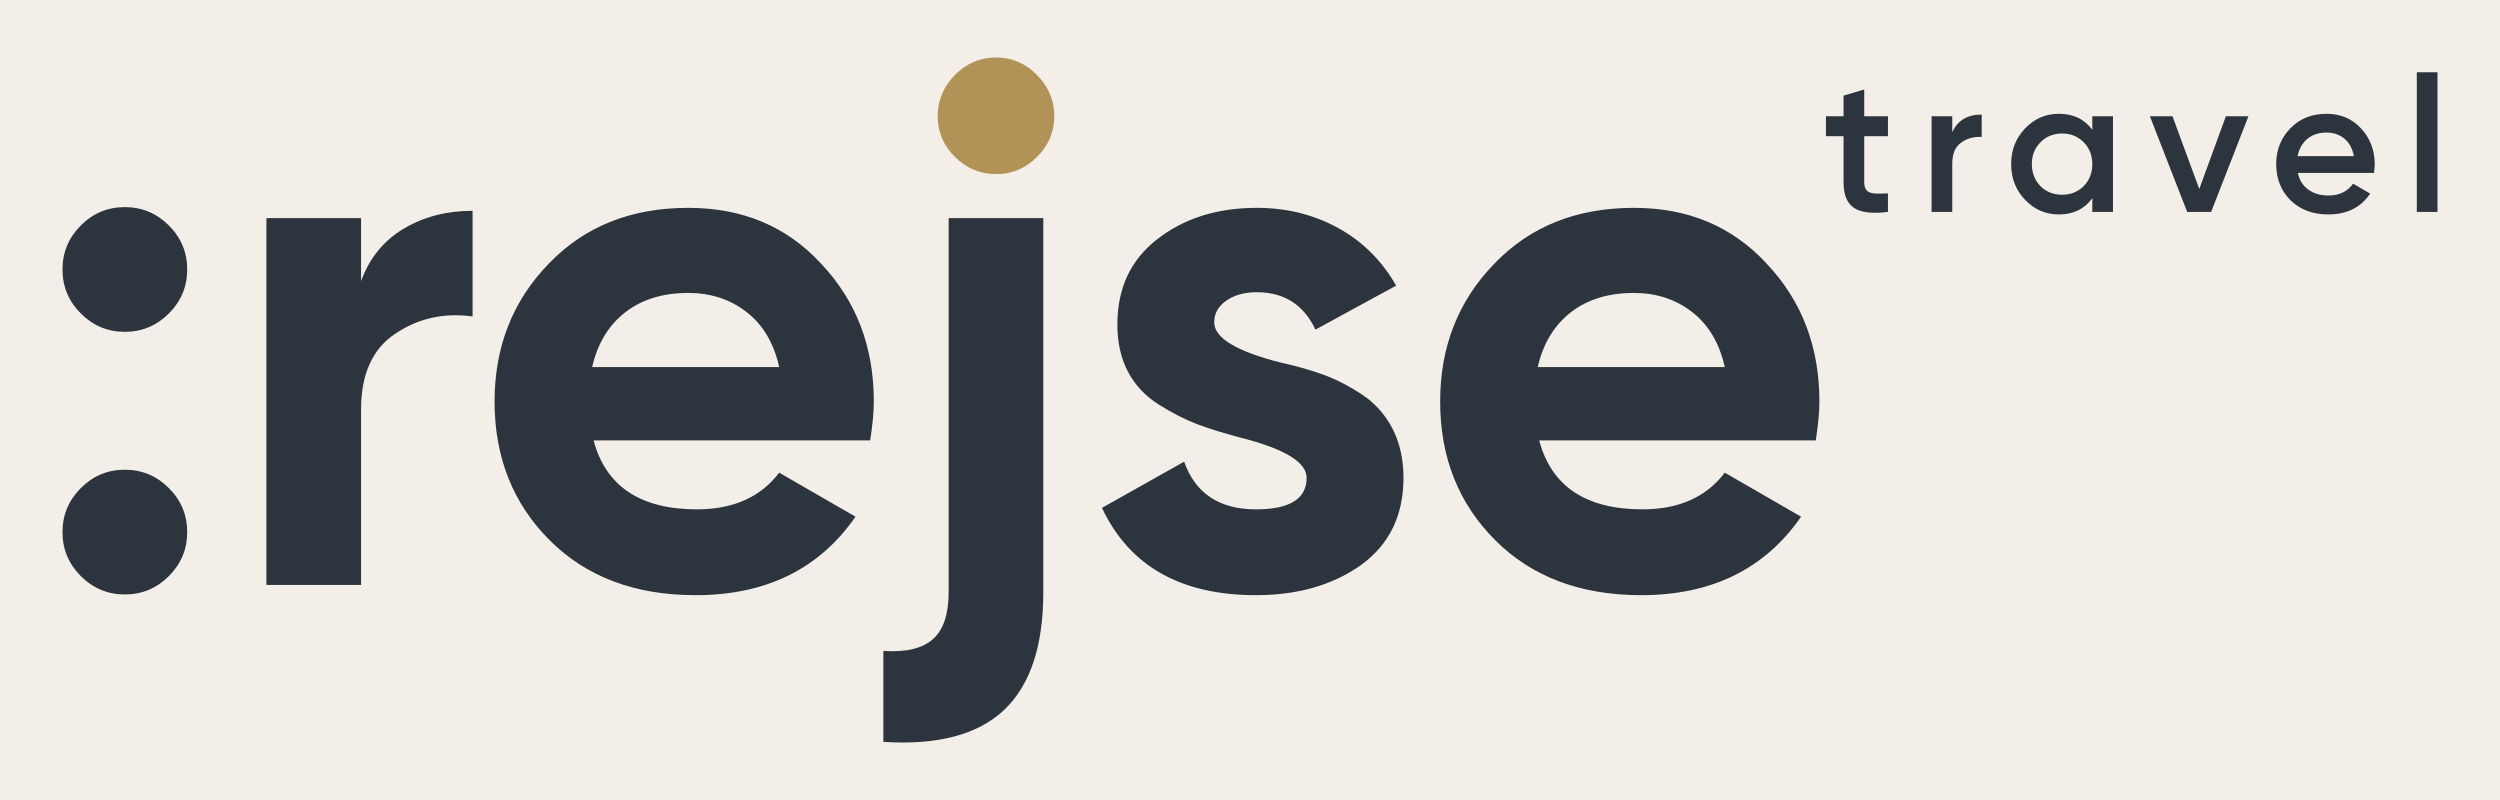 <?xml version="1.0" encoding="UTF-8"?> <!-- Creator: CorelDRAW 2017 --> <svg xmlns="http://www.w3.org/2000/svg" xmlns:xlink="http://www.w3.org/1999/xlink" xml:space="preserve" width="1000px" height="320px" style="shape-rendering:geometricPrecision; text-rendering:geometricPrecision; image-rendering:optimizeQuality; fill-rule:evenodd; clip-rule:evenodd" viewBox="0 0 1000 320"><rect x="0" y="0" width="1000" height="320" fill="#808080" stroke="none"/> <defs> <style type="text/css"> <![CDATA[ .fil0 {fill:#F3EEE7} .fil1 {fill:#2C343E;fill-rule:nonzero} .fil2 {fill:#B19257;fill-rule:nonzero} ]]> </style> </defs> <g id="Слой_x0020_1">  <path class="fil0" d="M0 0l1000 0 0 320 -1000 0 0 -320z"></path> <g id="_2256724755504"> <path class="fil1" d="M74.88 107.79c0,6.85 -2.44,12.71 -7.34,17.6 -4.89,4.89 -10.75,7.34 -17.6,7.34 -6.85,0 -12.72,-2.45 -17.61,-7.34 -4.89,-4.89 -7.33,-10.75 -7.33,-17.6 0,-6.85 2.44,-12.72 7.33,-17.61 4.89,-4.89 10.76,-7.33 17.61,-7.33 6.85,0 12.71,2.44 17.6,7.33 4.9,4.89 7.34,10.76 7.34,17.61zm0 105.05c0,6.85 -2.44,12.71 -7.34,17.6 -4.89,4.89 -10.75,7.34 -17.6,7.34 -6.85,0 -12.72,-2.45 -17.61,-7.34 -4.89,-4.89 -7.33,-10.75 -7.33,-17.6 0,-6.85 2.44,-12.72 7.33,-17.61 4.89,-4.89 10.76,-7.34 17.61,-7.34 6.85,0 12.71,2.45 17.6,7.34 4.9,4.89 7.34,10.76 7.34,17.61zm69.54 -125.59l0 25.23c3.33,-9.19 9,-16.18 17.02,-20.98 8.02,-4.79 17.22,-7.18 27.59,-7.18l0 42.25c-11.54,-1.57 -21.91,0.78 -31.11,7.04 -8.99,6.07 -13.5,16.14 -13.5,30.23l0 70.12 -37.85 0 0 -146.71 37.85 0zm203.65 88.91l-110.63 0c4.89,18.39 18.69,27.58 41.38,27.58 14.47,0 25.43,-4.89 32.86,-14.67l30.52 17.61c-14.48,20.93 -35.8,31.39 -63.97,31.39 -24.26,0 -43.72,-7.33 -58.39,-22.01 -14.67,-14.67 -22.01,-33.15 -22.01,-55.45 0,-21.91 7.24,-40.3 21.71,-55.17 14.28,-14.87 32.87,-22.3 55.76,-22.3 21.71,0 39.41,7.43 53.11,22.3 14.08,14.87 21.12,33.26 21.12,55.17 0,4.11 -0.49,9.29 -1.46,15.55zm-111.21 -29.34l74.82 0c-2.15,-9.59 -6.5,-16.93 -13.06,-22.01 -6.55,-5.09 -14.32,-7.63 -23.32,-7.63 -10.18,0 -18.59,2.59 -25.24,7.77 -6.65,5.19 -11.05,12.48 -13.2,21.87zm142.6 90.08l0 -149.65 37.86 0 0 149.65c0,21.52 -5.24,37.21 -15.7,47.1 -10.47,9.87 -26.56,14.13 -48.27,12.76l0 -36.39c9,0.59 15.6,-0.97 19.8,-4.69 4.21,-3.72 6.31,-9.98 6.31,-18.78zm106.22 -107.98c0,6.25 8.9,11.64 26.7,16.13 6.26,1.37 11.94,2.99 17.02,4.85 5.09,1.85 10.22,4.5 15.41,7.92 5.18,3.42 9.24,7.97 12.18,13.64 2.93,5.68 4.4,12.23 4.4,19.66 0,15.07 -5.67,26.7 -17.02,34.92 -11.35,8.02 -25.33,12.03 -41.96,12.03 -30.13,0 -50.67,-11.64 -61.62,-34.92l32.86 -18.48c4.5,12.71 14.09,19.07 28.76,19.07 13.49,0 20.24,-4.2 20.24,-12.62 0,-6.26 -8.89,-11.64 -26.7,-16.13 -6.65,-1.77 -12.32,-3.53 -17.02,-5.29 -4.69,-1.76 -9.78,-4.35 -15.25,-7.77 -5.48,-3.43 -9.64,-7.83 -12.48,-13.21 -2.83,-5.38 -4.25,-11.68 -4.25,-18.92 0,-14.48 5.28,-25.82 15.85,-34.04 10.75,-8.41 24.05,-12.62 39.9,-12.62 11.94,0 22.79,2.69 32.57,8.07 9.78,5.38 17.51,13.06 23.18,23.04l-32.27 17.6c-4.7,-9.98 -12.53,-14.96 -23.48,-14.96 -4.89,0 -8.95,1.12 -12.17,3.37 -3.24,2.25 -4.85,5.13 -4.85,8.66zm240.62 47.24l-110.63 0c4.89,18.39 18.69,27.58 41.37,27.58 14.48,0 25.44,-4.89 32.87,-14.67l30.52 17.61c-14.48,20.93 -35.8,31.39 -63.97,31.39 -24.26,0 -43.72,-7.33 -58.39,-22.01 -14.67,-14.67 -22.01,-33.15 -22.01,-55.45 0,-21.91 7.23,-40.3 21.71,-55.17 14.28,-14.87 32.87,-22.3 55.75,-22.3 21.72,0 39.42,7.43 53.12,22.3 14.08,14.87 21.12,33.26 21.12,55.17 0,4.11 -0.49,9.29 -1.46,15.55zm-111.21 -29.34l74.82 0c-2.15,-9.59 -6.51,-16.93 -13.06,-22.01 -6.55,-5.09 -14.33,-7.63 -23.33,-7.63 -10.17,0 -18.58,2.59 -25.23,7.77 -6.65,5.19 -11.05,12.48 -13.2,21.87z"></path> <path class="fil1" d="M755.18 46.51l0 7.96 -9.49 0 0 18.37c0,1.58 0.36,2.72 1.07,3.41 0.72,0.69 1.78,1.07 3.18,1.15 1.4,0.08 3.15,0.06 5.24,-0.04l0 7.42c-6.32,0.77 -10.87,0.22 -13.62,-1.64 -2.76,-1.86 -4.14,-5.3 -4.14,-10.3l0 -18.37 -7.04 0 0 -7.96 7.04 0 0 -8.26 8.27 -2.45 0 10.71 9.49 0zm25.72 0l0 6.44c2.09,-4.75 6.02,-7.13 11.78,-7.13l0 8.96c-3.11,-0.2 -5.86,0.56 -8.26,2.3 -2.35,1.68 -3.52,4.49 -3.52,8.42l0 19.28 -8.27 0 0 -38.27 8.27 0zm56.02 5.44l0 -5.44 8.27 0 0 38.27 -8.27 0 0 -5.51c-3.11,4.34 -7.57,6.51 -13.39,6.51 -5.26,0 -9.75,-1.94 -13.47,-5.82 -3.73,-3.88 -5.59,-8.65 -5.59,-14.31 0,-5.66 1.86,-10.43 5.59,-14.31 3.72,-3.88 8.21,-5.82 13.47,-5.82 5.82,0 10.28,2.14 13.39,6.43zm-20.74 22.5c2.3,2.3 5.18,3.44 8.65,3.44 3.47,0 6.35,-1.14 8.65,-3.44 2.3,-2.34 3.44,-5.28 3.44,-8.8 0,-3.52 -1.14,-6.43 -3.44,-8.73 -2.3,-2.34 -5.18,-3.52 -8.65,-3.52 -3.47,0 -6.35,1.18 -8.65,3.52 -2.3,2.3 -3.44,5.21 -3.44,8.73 0,3.47 1.14,6.4 3.44,8.8zm63.53 1.15l10.64 -29.09 9.03 0 -14.93 38.27 -9.57 0 -14.92 -38.27 9.03 0 10.72 29.09zm69.88 -6.43l-30.46 0c0.61,2.86 2,5.08 4.17,6.66 2.17,1.58 4.85,2.37 8.07,2.37 4.34,0 7.63,-1.58 9.87,-4.74l6.82 3.98c-3.73,5.56 -9.31,8.34 -16.77,8.34 -6.17,0 -11.19,-1.89 -15.08,-5.66 -3.82,-3.83 -5.73,-8.65 -5.73,-14.47 0,-5.66 1.88,-10.43 5.66,-14.31 3.72,-3.88 8.57,-5.82 14.54,-5.82 5.57,0 10.16,1.96 13.78,5.89 3.62,3.93 5.43,8.7 5.43,14.32 0,1.02 -0.1,2.16 -0.3,3.44zm-30.54 -6.73l22.5 0c-0.56,-3.02 -1.82,-5.34 -3.79,-6.97 -1.96,-1.63 -4.35,-2.45 -7.16,-2.45 -3.06,0 -5.61,0.84 -7.65,2.53 -2.04,1.68 -3.34,3.98 -3.9,6.89zm55.95 22.34l-8.27 0 0 -55.87 8.27 0 0 55.87z"></path> <path class="fil2" d="M398.53 69.64c-6.45,0 -11.98,-2.3 -16.58,-6.89 -4.59,-4.6 -6.89,-10.03 -6.89,-16.29 0,-6.26 2.3,-11.74 6.89,-16.43 4.6,-4.69 10.13,-7.04 16.58,-7.04 6.26,0 11.69,2.35 16.29,7.04 4.6,4.69 6.9,10.17 6.9,16.43 0,6.26 -2.3,11.69 -6.9,16.29 -4.6,4.59 -10.03,6.89 -16.29,6.89z"></path> </g> </g> </svg> 
